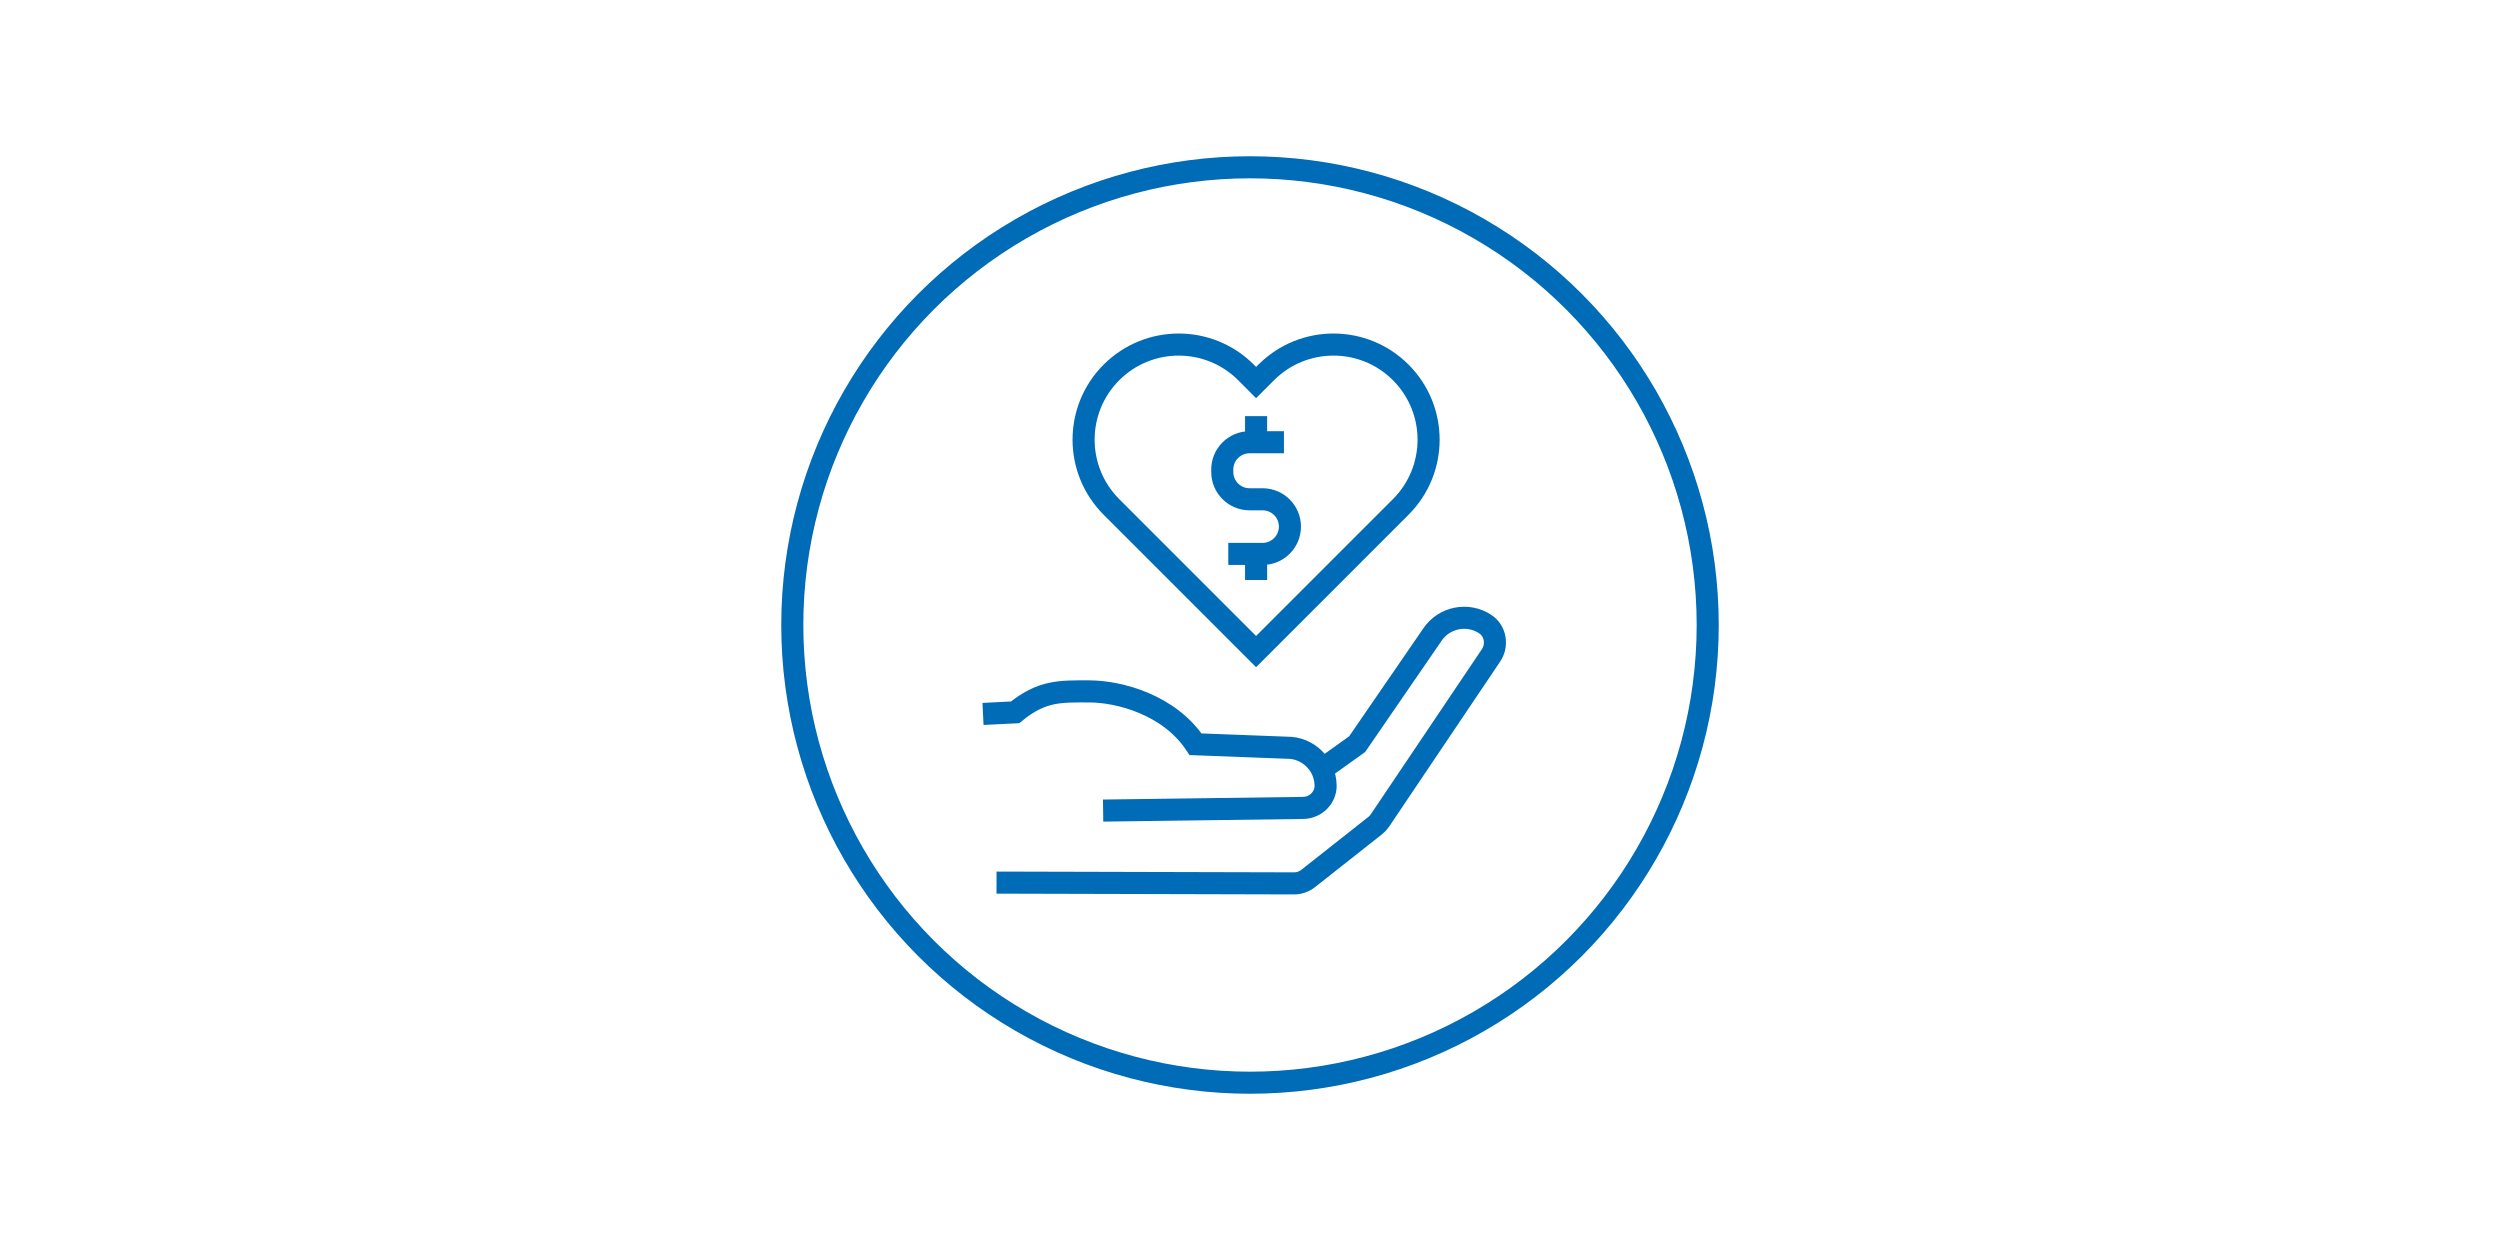 <?xml version="1.0" encoding="UTF-8"?><svg id="Layer_1" xmlns="http://www.w3.org/2000/svg" width="200" height="100" xmlns:xlink="http://www.w3.org/1999/xlink" viewBox="0 0 200 100"><defs><style>.cls-1,.cls-2{fill:none;}.cls-3{clip-path:url(#clippath-1);}.cls-2{stroke:#006bb6;stroke-width:1.766px;}.cls-4{clip-path:url(#clippath);}</style><clipPath id="clippath"><rect class="cls-1" width="200" height="100"/></clipPath><clipPath id="clippath-1"><rect class="cls-1" width="200" height="100"/></clipPath></defs><g class="cls-4"><g class="cls-3"><circle class="cls-2" cx="100" cy="50" r="36.617"/><path class="cls-2" d="M100.487,46.398v-2.086M100.487,35.379v-2.086M102.715,35.379h-2.748c-1.207,0-2.185.978-2.185,2.184v.196c0,1.206.978,2.184,2.185,2.184h1.043c1.206,0,2.184.978,2.184,2.184,0,1.207-.978,2.185-2.184,2.185h-2.748M112.059,40.555l-.81.809-10.762,10.762-10.762-10.762-.81-.809c-2.971-2.971-2.971-7.791,0-10.762,2.975-2.971,7.791-2.971,10.766,0l.806.81.81-.81c2.971-2.971,7.791-2.971,10.762,0,2.971,2.971,2.971,7.791,0,10.762ZM78.641,57.115l2.566-.128c2.157-1.763,3.616-1.675,5.929-1.675,2.409,0,6.415,1.07,8.509,4.228l7.306.277c1.681-.022,3.075,1.335,3.097,3.016.001.01.001.019.001.029.003.978-.822,1.759-1.8,1.772l-15.999.213M79.722,70.608l23.796.063c.412.001.811-.137,1.134-.392l5.362-4.23c.148-.117.278-.257.383-.414l8.882-13.201c.548-.815.372-1.947-.444-2.495-.005-.004-.011-.008-.017-.011-1.401-.929-3.307-.542-4.236.859l-2.32,3.376M112.261,54.163l-3.69,5.37-2.827,2.024"/></g></g></svg>